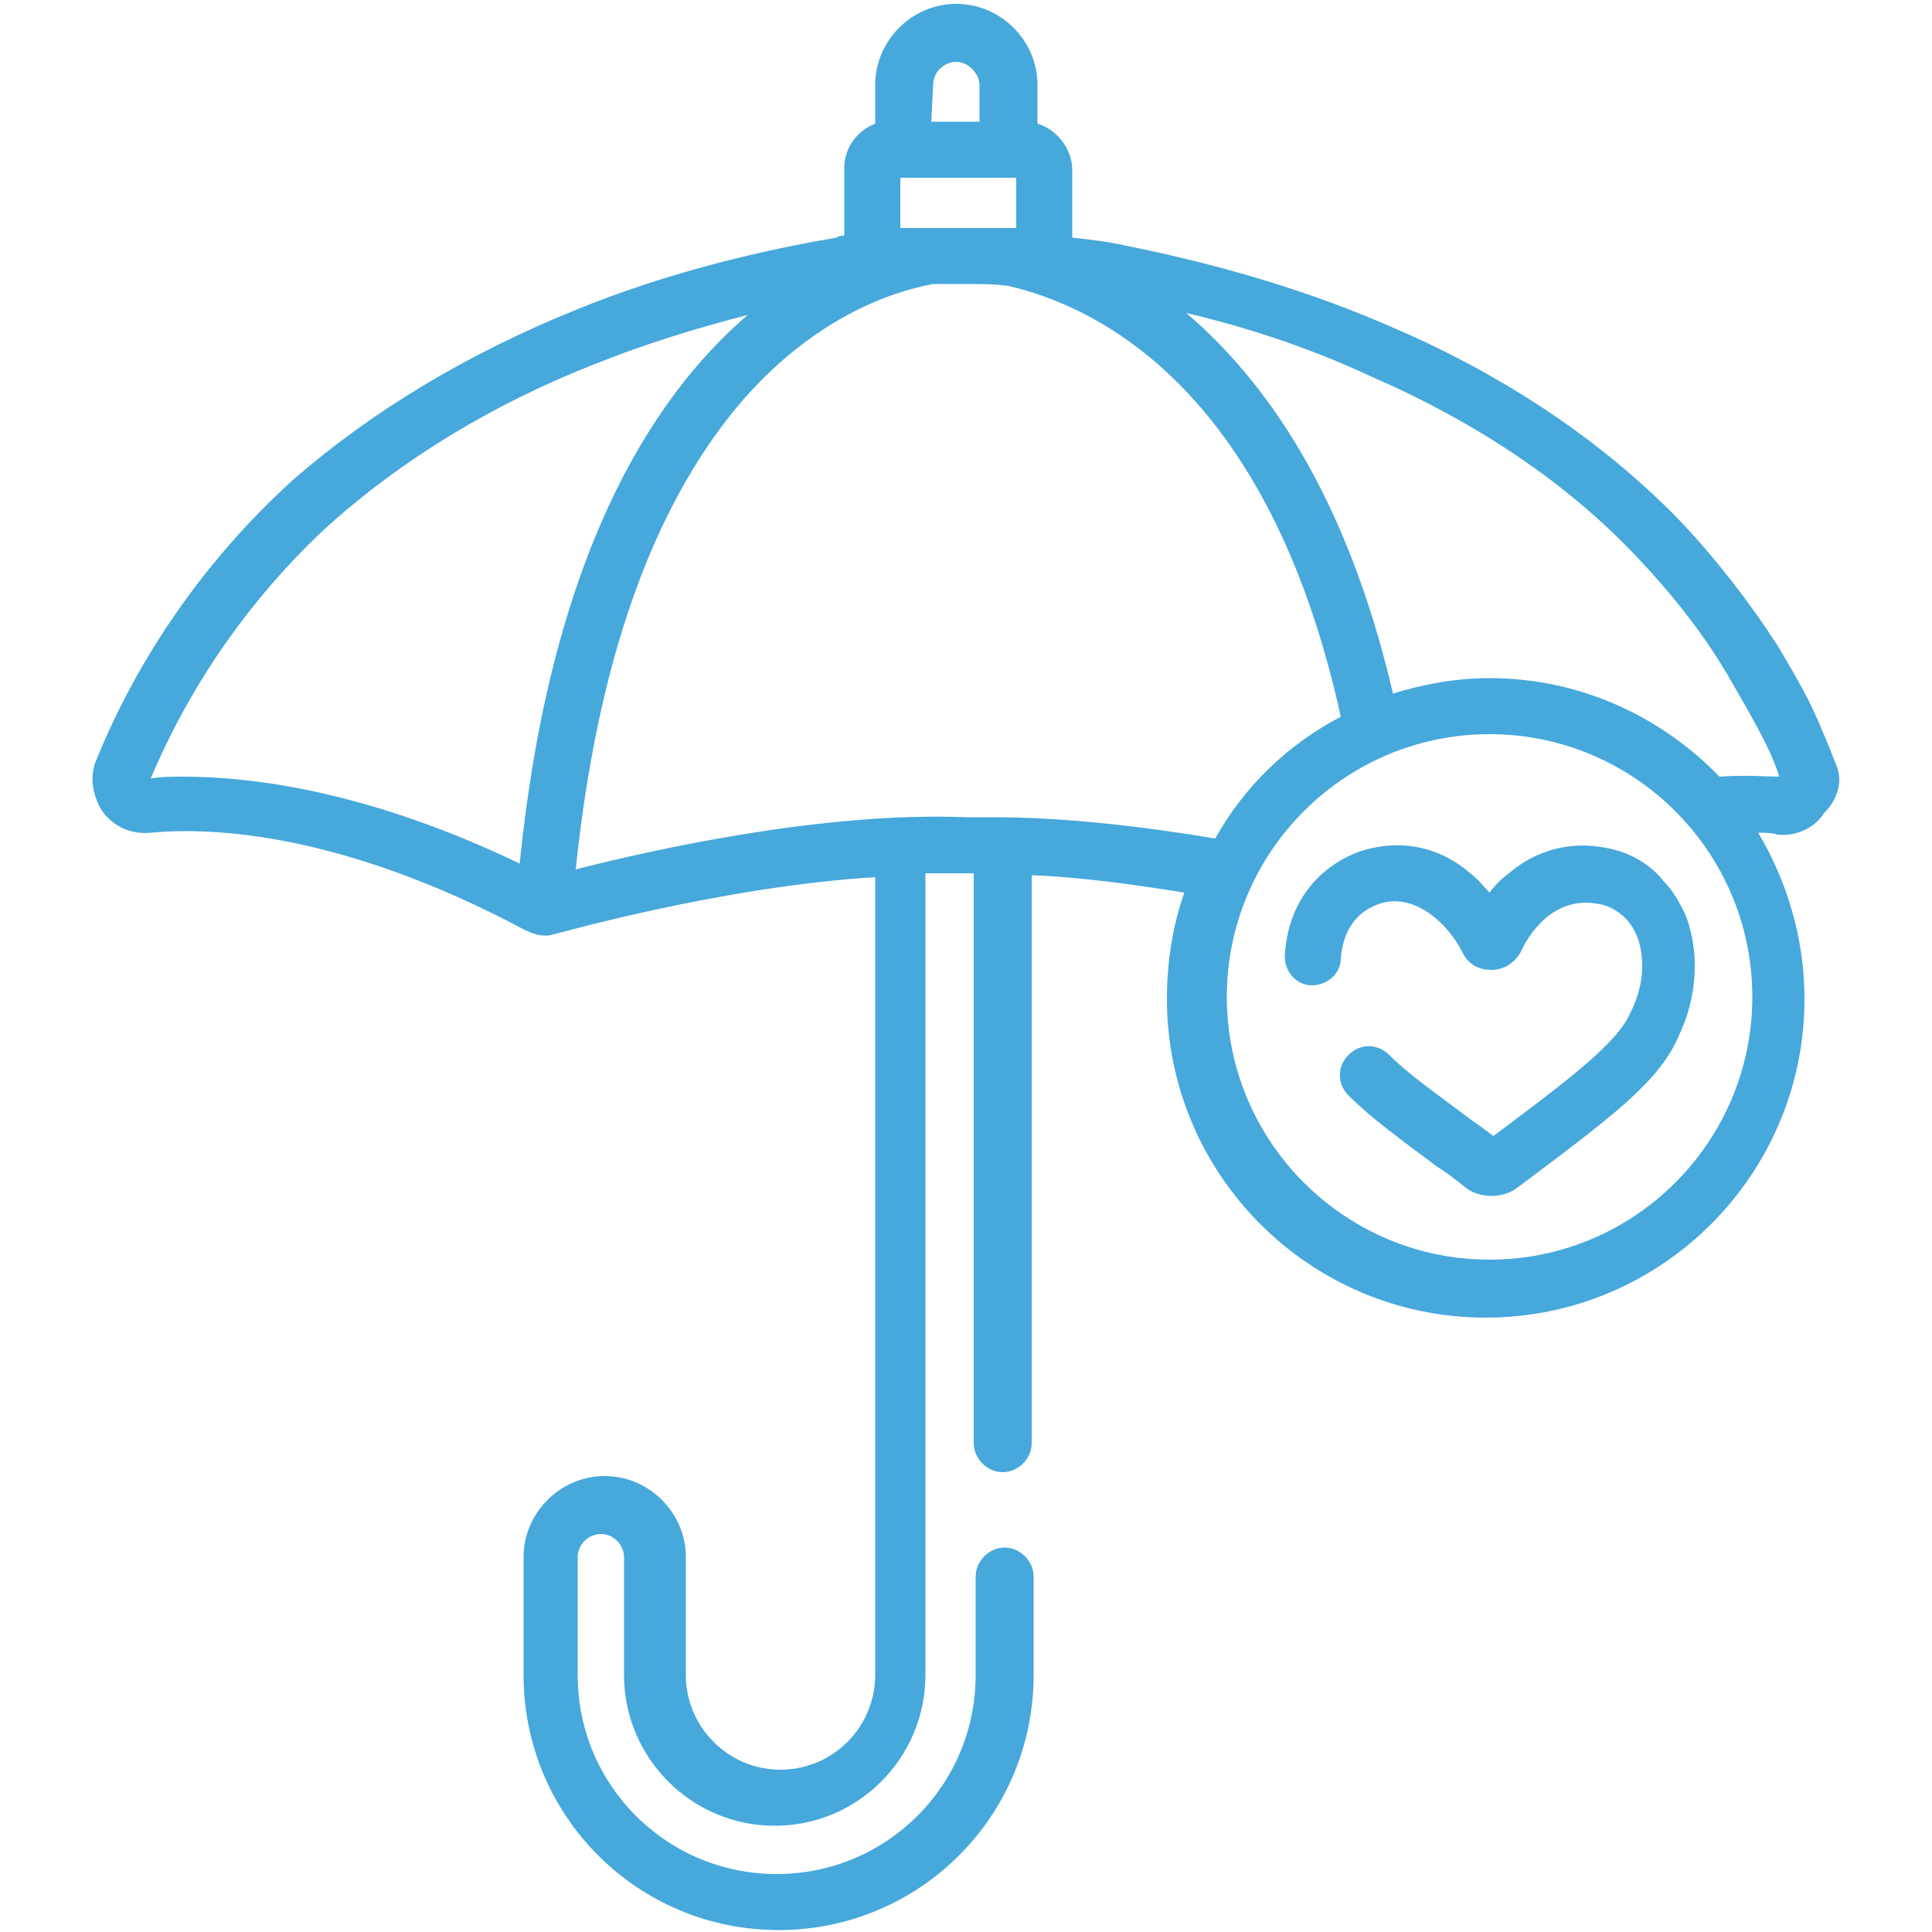 <?xml version="1.0" encoding="utf-8"?>
<!-- Generator: Adobe Illustrator 24.1.3, SVG Export Plug-In . SVG Version: 6.00 Build 0)  -->
<svg version="1.1" id="Layer_1" xmlns="http://www.w3.org/2000/svg" xmlns:xlink="http://www.w3.org/1999/xlink" x="0px" y="0px"
	 width="100px" height="100px" viewBox="0 0 100 100" style="enable-background:new 0 0 100 100;" xml:space="preserve">
<style type="text/css">
	.st0{fill:#46A8DB;}
</style>
<g>
	<path class="st0" d="M92.3,40.4C92.3,40.5,92.3,40.5,92.3,40.4C92.3,40.5,92.3,40.5,92.3,40.4z"/>
	<path class="st0" d="M92.3,40.4L92.3,40.4L92.3,40.4L92.3,40.4z"/>
	<path class="st0" d="M95,39.5C95,39.4,95,39.4,95,39.5c-0.3-0.8-0.6-1.5-0.9-2.2c-0.6-1.4-1.4-2.7-2.1-3.9
		c-1.5-2.3-3.2-4.5-5.1-6.5c-3.9-4-8.9-7.4-14.7-9.9c-4.3-1.9-9-3.3-14-4.3c-0.9-0.2-1.8-0.3-2.7-0.4V8.8c0-1.1-0.8-2.1-1.8-2.4v-2
		c0-2.3-1.9-4.2-4.2-4.2s-4.2,1.9-4.2,4.2v2c-1,0.4-1.6,1.3-1.6,2.3v3.5c-0.1,0-0.3,0-0.4,0.1c-4.7,0.8-9.2,2-13.4,3.7
		c-5.7,2.3-10.7,5.3-14.8,8.9c-4.4,4-7.9,9-10.1,14.4c-0.4,0.9-0.2,1.9,0.3,2.7c0.6,0.8,1.5,1.2,2.5,1.1c3.2-0.3,9.9,0,19.3,5
		c0.4,0.2,0.9,0.4,1.4,0.3c0.1,0,8.7-2.5,16.8-3v41.3c0,2.7-2.2,4.9-4.9,4.9s-4.9-2.2-4.9-4.9v-6.1c0-2.3-1.9-4.2-4.2-4.2
		s-4.2,1.9-4.2,4.2v6.1c0,7.3,5.9,13.2,13.2,13.2S53.5,94,53.5,86.7v-5.1c0-0.8-0.7-1.5-1.5-1.5s-1.5,0.7-1.5,1.5v5.1
		c0,5.7-4.6,10.3-10.3,10.3s-10.3-4.6-10.3-10.3v-6.1c0-0.7,0.6-1.2,1.2-1.2c0.7,0,1.2,0.6,1.2,1.2v6.1c0,4.3,3.5,7.8,7.8,7.8
		s7.8-3.5,7.8-7.8V45.2c0.6,0,1.1,0,1.7,0h0.1c0.2,0,0.5,0,0.7,0v29.5c0,0.8,0.7,1.5,1.5,1.5s1.5-0.7,1.5-1.5V45.3
		c2.6,0.1,5.4,0.5,7.9,0.9c-0.6,1.7-0.9,3.6-0.9,5.5c0,9.1,7.4,16.5,16.5,16.5s16.5-7.4,16.5-16.5c0-3.1-0.9-6.1-2.4-8.6
		c0.3,0,0.7,0,1,0.1c0.9,0.1,1.9-0.3,2.4-1.1C95.2,41.3,95.4,40.3,95,39.5L95,39.5z M48.3,4.4c0-0.7,0.6-1.2,1.2-1.2
		s1.2,0.6,1.2,1.2v1.9h-2.5L48.3,4.4L48.3,4.4z M46.6,9.2h6v2.6h-6V9.2z M26.9,44.7c-7.7-3.7-13.7-4.5-17.4-4.5
		c-0.6,0-1.2,0-1.7,0.1c2.1-5,5.3-9.5,9.2-13.1c3.8-3.4,8.5-6.3,13.9-8.4c2.5-1,5.1-1.8,7.8-2.5C33.7,20.6,28.5,28.8,26.9,44.7
		L26.9,44.7z M51.4,42.3c-0.5,0-1,0-1.4,0C42.6,42,33.7,44,29.8,45c1.1-10.6,3.9-18.6,8.4-24c3.8-4.5,7.9-5.9,10.1-6.3
		c0.6,0,1.2,0,1.8,0c0.7,0,1.4,0,2.1,0.1c4.3,1,13.4,5,17.2,22.3c-2.7,1.4-5,3.6-6.5,6.3C59.3,42.8,55.2,42.3,51.4,42.3L51.4,42.3z
		 M77.1,65.2c-7.5,0-13.6-6.1-13.6-13.6S69.6,38,77.1,38s13.6,6.1,13.6,13.6S84.6,65.2,77.1,65.2z M89,40.2c-3-3.1-7.2-5.1-11.9-5.1
		c-1.7,0-3.4,0.3-5,0.8c-2.4-10.3-6.6-16.2-10.7-19.7c3.4,0.8,6.6,1.9,9.6,3.3c5.5,2.4,10.1,5.5,13.7,9.3c1.8,1.9,3.4,3.9,4.7,6.1
		c0.7,1.2,1.4,2.4,2,3.6c0.3,0.6,0.5,1.1,0.7,1.7C91.5,40.2,90.4,40.1,89,40.2L89,40.2z"/>
	<path class="st0" d="M83.2,43.9c-1.9-0.4-3.7,0.1-5.1,1.3c-0.4,0.3-0.7,0.6-1,1c-0.3-0.3-0.6-0.7-1-1c-1.5-1.3-3.3-1.7-5.1-1.3
		c-1.5,0.3-4.3,1.8-4.5,5.6c0,0.8,0.6,1.5,1.4,1.5s1.5-0.6,1.5-1.4c0.1-1.2,0.6-2.2,1.7-2.7c1.9-0.9,3.8,0.8,4.6,2.4
		c0.3,0.6,0.8,0.9,1.5,0.9s1.2-0.4,1.5-0.9c0.4-0.9,1.7-3,4.1-2.5l0,0c0.1,0,2.2,0.4,2.2,3.2c0,0.8-0.2,1.6-0.6,2.4
		c-0.7,1.6-3.1,3.4-7.1,6.4c-0.4-0.3-0.8-0.6-1.1-0.8c-2-1.5-3.3-2.4-4.3-3.4c-0.6-0.6-1.5-0.6-2.1,0s-0.6,1.5,0,2.1
		c1.2,1.2,2.6,2.2,4.6,3.7c0.5,0.3,1,0.7,1.5,1.1c0.4,0.3,0.9,0.4,1.3,0.4s0.9-0.1,1.3-0.4c4.8-3.6,7.4-5.5,8.4-7.9
		c0.9-1.9,1.1-4.1,0.4-6.1c-0.3-0.7-0.7-1.4-1.2-1.9C85.4,44.7,84.3,44.1,83.2,43.9L83.2,43.9z"/>
</g>
</svg>
